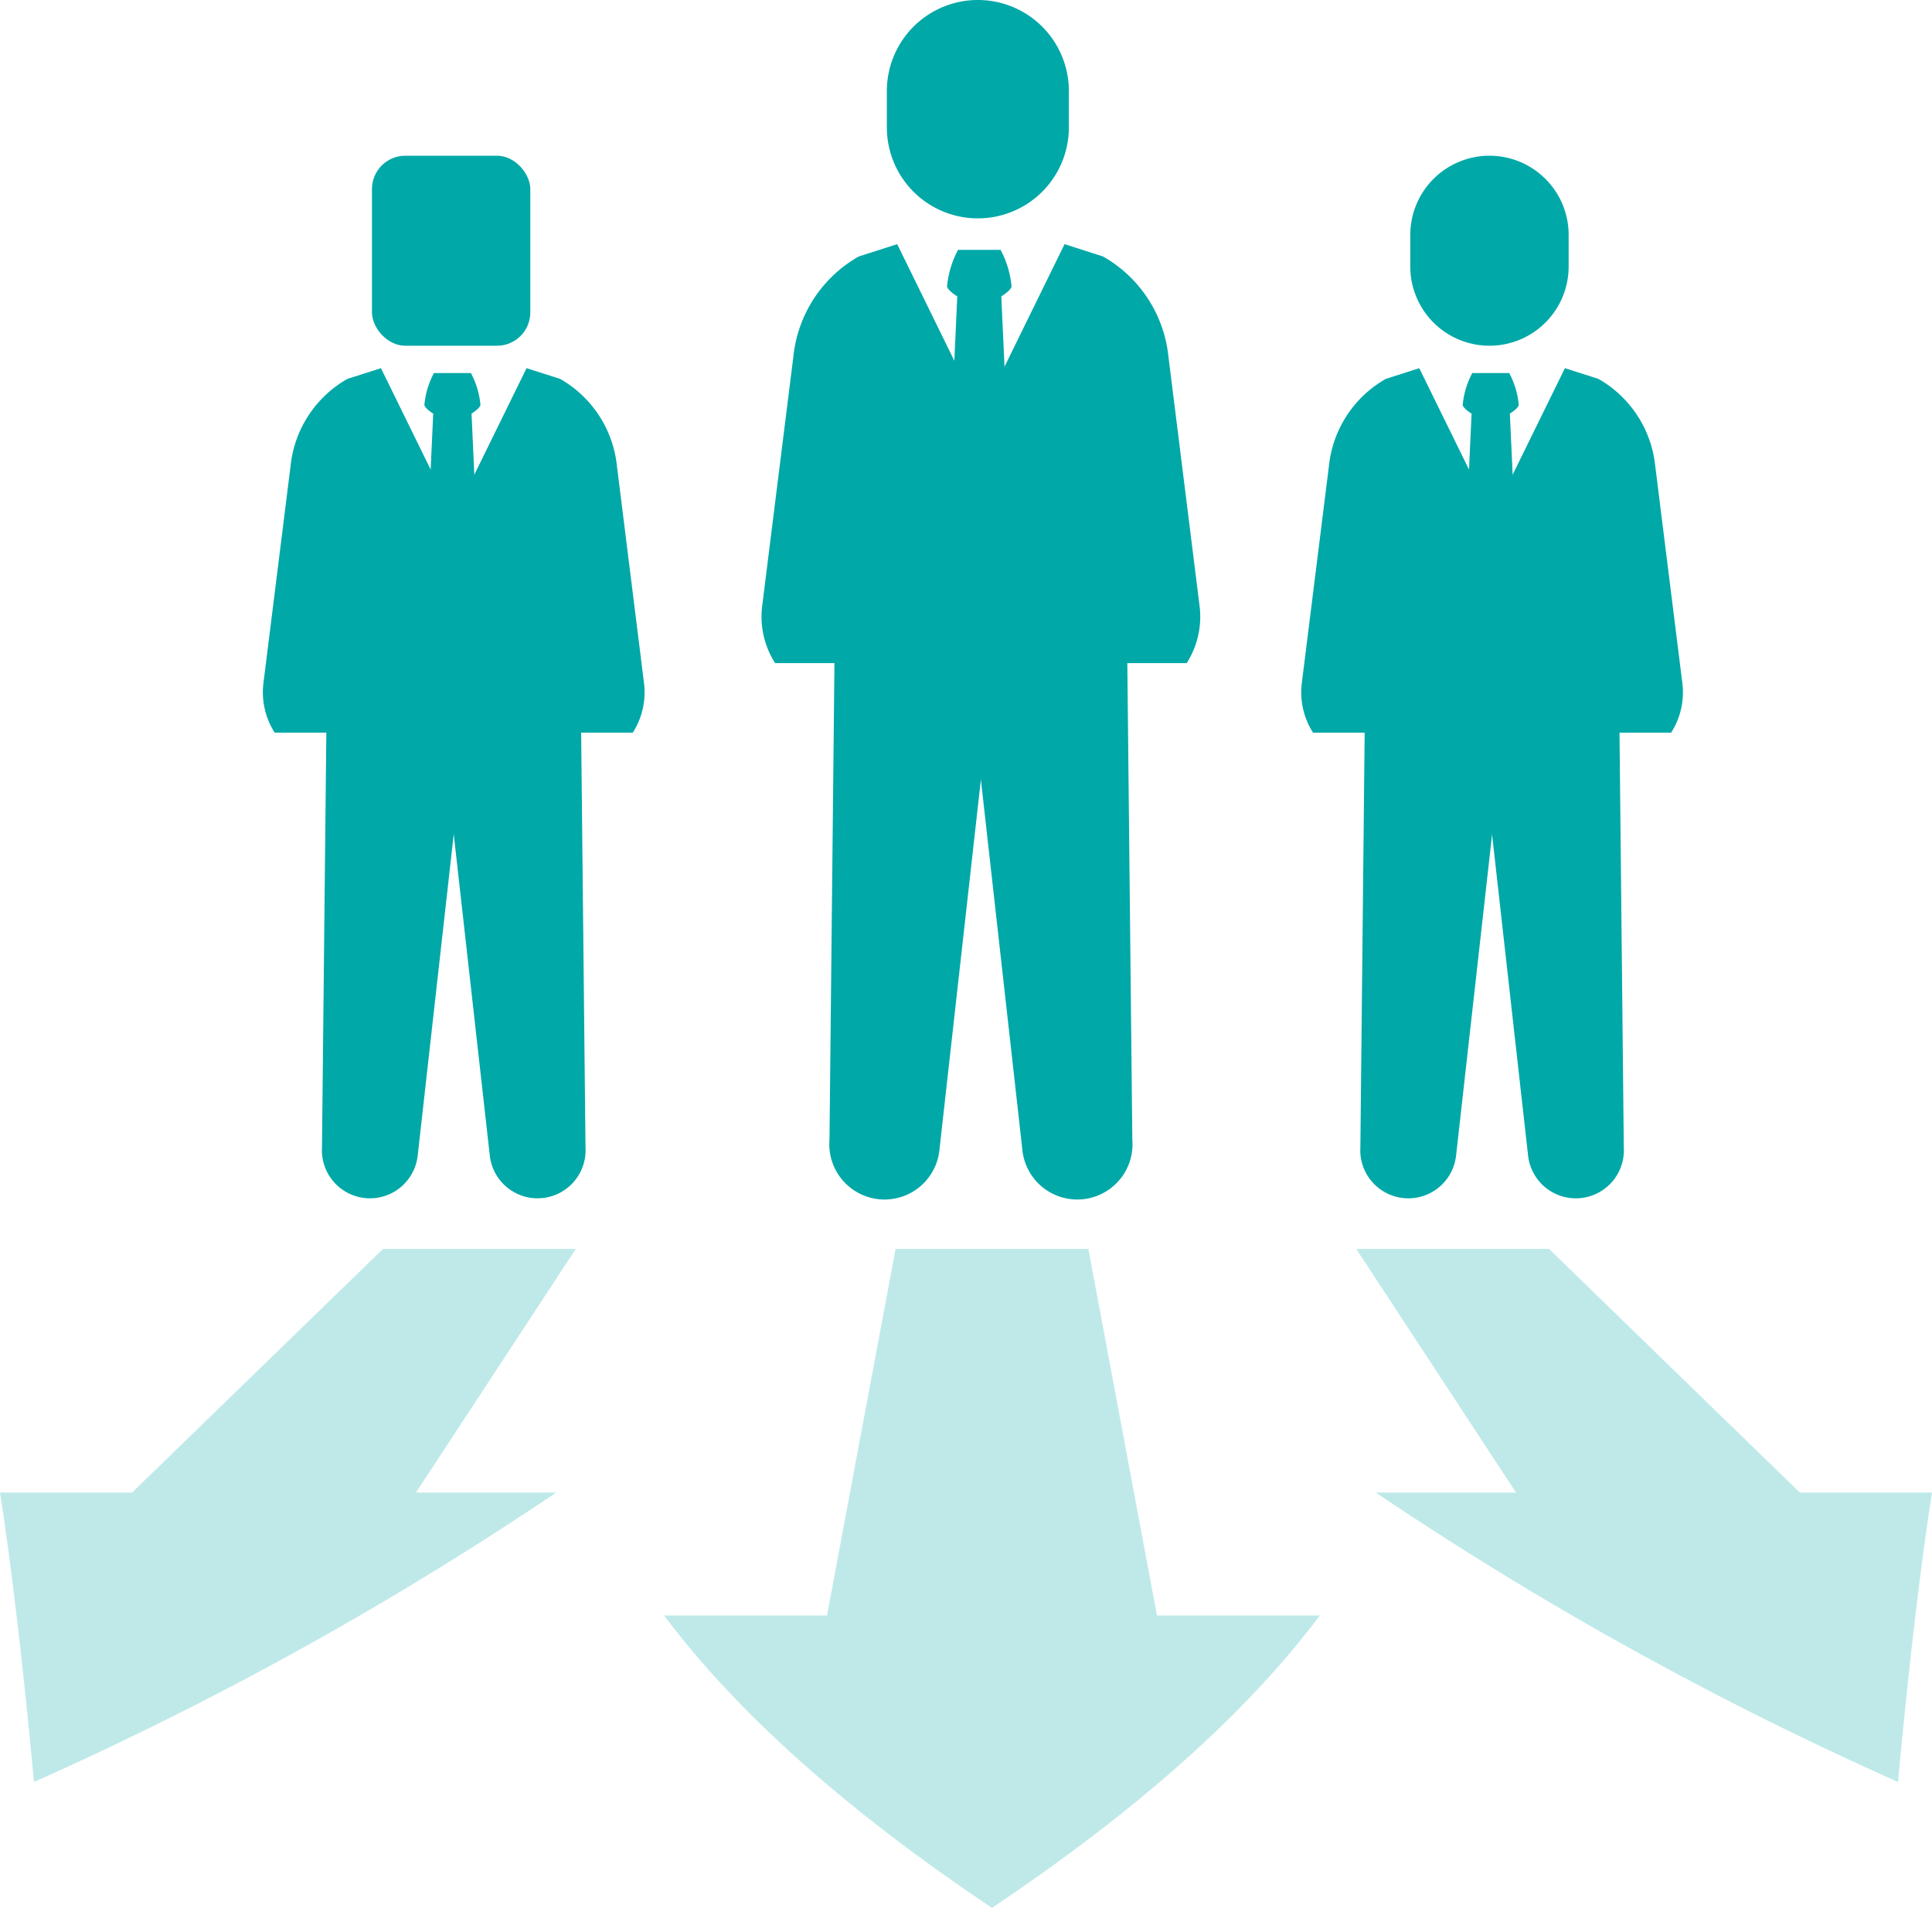 <svg xmlns="http://www.w3.org/2000/svg" width="112" height="110.603" viewBox="0 0 112 110.603">
  <g id="exhibitor" transform="translate(-433.384 -434.68)">
    <g id="Gruppe_15" data-name="Gruppe 15" transform="translate(477.53 434.68)">
      <g id="Gruppe_14" data-name="Gruppe 14">
        <g id="Gruppe_13" data-name="Gruppe 13" transform="translate(0 14.154)">
          <path id="Pfad_8" data-name="Pfad 8" d="M459.912,440.636l-2.231.715a7.561,7.561,0,0,0-3.783,5.767l-1.818,14.539a4.99,4.99,0,0,0,.756,3.267h3.439l-.288,27.64a3.2,3.2,0,0,0,6.381.511l2.524-22.542.368-18.985Z" transform="translate(-452.047 -440.636)" fill="#00a8a8"/>
          <path id="Pfad_9" data-name="Pfad 9" d="M462.537,440.636l2.231.715a7.564,7.564,0,0,1,3.786,5.767l1.815,14.539a4.988,4.988,0,0,1-.753,3.267h-3.441l.29,27.64a3.2,3.2,0,0,1-6.381.511l-2.526-22.542-.368-18.985Z" transform="translate(-444.969 -440.636)" fill="#00a8a8"/>
          <path id="Pfad_10" data-name="Pfad 10" d="M457.175,443.472l-.338,7.369h3.227l-.337-7.369s.542-.326.594-.57a5.548,5.548,0,0,0-.637-2.127H457.22a5.585,5.585,0,0,0-.639,2.127C456.633,443.147,457.175,443.472,457.175,443.472Z" transform="translate(-445.826 -440.445)" fill="#00a8a8"/>
        </g>
        <path id="Pfad_11" data-name="Pfad 11" d="M460.38,447.339h0a5.274,5.274,0,0,1-5.275-5.273v-2.113a5.275,5.275,0,0,1,5.275-5.273h0a5.275,5.275,0,0,1,5.276,5.273v2.113A5.274,5.274,0,0,1,460.38,447.339Z" transform="translate(-447.839 -434.68)" fill="#00a8a8"/>
      </g>
    </g>
    <g id="Gruppe_18" data-name="Gruppe 18" transform="translate(508.819 443.708)">
      <g id="Gruppe_17" data-name="Gruppe 17">
        <g id="Gruppe_16" data-name="Gruppe 16" transform="translate(0 12.317)">
          <path id="Pfad_12" data-name="Pfad 12" d="M472.138,443.662l-1.939.62a6.581,6.581,0,0,0-3.294,5.019l-1.58,12.649a4.34,4.34,0,0,0,.656,2.842h2.992l-.249,24.047a2.785,2.785,0,0,0,5.551.444l2.2-19.612.321-16.518Z" transform="translate(-465.297 -443.662)" fill="#00a8a8"/>
          <path id="Pfad_13" data-name="Pfad 13" d="M474.424,443.662l1.941.62a6.585,6.585,0,0,1,3.291,5.019l1.58,12.649a4.326,4.326,0,0,1-.656,2.842h-2.992l.249,24.047a2.785,2.785,0,0,1-5.551.444l-2.2-19.612-.321-16.518Z" transform="translate(-459.139 -443.662)" fill="#00a8a8"/>
          <path id="Pfad_14" data-name="Pfad 14" d="M469.759,446.13l-.295,6.411h2.809l-.295-6.411s.471-.283.516-.5a4.792,4.792,0,0,0-.554-1.851H469.8a4.869,4.869,0,0,0-.556,1.851C469.288,445.847,469.759,446.13,469.759,446.13Z" transform="translate(-459.885 -443.497)" fill="#00a8a8"/>
        </g>
        <path id="Pfad_15" data-name="Pfad 15" d="M472.548,449.493h0a4.589,4.589,0,0,1-4.591-4.589V443.07a4.591,4.591,0,0,1,4.591-4.591h0a4.591,4.591,0,0,1,4.589,4.591V444.9A4.589,4.589,0,0,1,472.548,449.493Z" transform="translate(-461.636 -438.479)" fill="#00a8a8"/>
      </g>
    </g>
    <g id="Gruppe_21" data-name="Gruppe 21" transform="translate(448.624 443.708)">
      <g id="Gruppe_20" data-name="Gruppe 20">
        <g id="Gruppe_19" data-name="Gruppe 19" transform="translate(0 12.316)">
          <path id="Pfad_16" data-name="Pfad 16" d="M446.641,443.662l-1.942.62a6.581,6.581,0,0,0-3.294,5.019l-1.58,12.649a4.354,4.354,0,0,0,.656,2.842h2.994l-.252,24.047a2.785,2.785,0,0,0,5.551.444l2.2-19.612.321-16.518Z" transform="translate(-439.797 -443.662)" fill="#00a8a8"/>
          <path id="Pfad_17" data-name="Pfad 17" d="M448.923,443.662l1.941.62a6.582,6.582,0,0,1,3.294,5.019l1.578,12.649a4.326,4.326,0,0,1-.656,2.842h-2.992l.252,24.047a2.785,2.785,0,0,1-5.551.444l-2.2-19.612-.321-16.518Z" transform="translate(-433.638 -443.662)" fill="#00a8a8"/>
          <path id="Pfad_18" data-name="Pfad 18" d="M444.258,446.13l-.295,6.411h2.809l-.292-6.411s.47-.283.516-.5a4.835,4.835,0,0,0-.554-1.851H444.3a4.834,4.834,0,0,0-.554,1.851C443.787,445.847,444.258,446.13,444.258,446.13Z" transform="translate(-434.384 -443.497)" fill="#00a8a8"/>
        </g>
        <rect id="Rechteck_11" data-name="Rechteck 11" width="9.179" height="11.015" rx="1.931" transform="translate(6.323)" fill="#00a8a8"/>
      </g>
    </g>
    <path id="Pfad_19" data-name="Pfad 19" d="M478.244,486.567q-1.985-10.626-3.976-21.252H463.092q-1.989,10.629-3.976,21.252h-9.444q6.355,8.477,19.006,16.948,12.654-8.473,19.009-16.948Z" transform="translate(22.21 41.768)" fill="#bfe9e9"/>
    <path id="Pfad_20" data-name="Pfad 20" d="M466.762,465.315H455.584q-7.272,7.065-14.543,14.123h-7.657c.867,5.561,1.568,12.452,1.968,16.779a199.154,199.154,0,0,0,30.277-16.779H457.5Q462.132,472.376,466.762,465.315Z" transform="translate(0 41.768)" fill="#bfe9e9"/>
    <path id="Pfad_21" data-name="Pfad 21" d="M466.638,465.315h11.178q7.268,7.065,14.541,14.123h7.659c-.867,5.561-1.571,12.452-1.97,16.779a199.121,199.121,0,0,1-30.275-16.779H475.9Q471.269,472.376,466.638,465.315Z" transform="translate(45.368 41.768)" fill="#bfe9e9"/>
  </g>
</svg>
